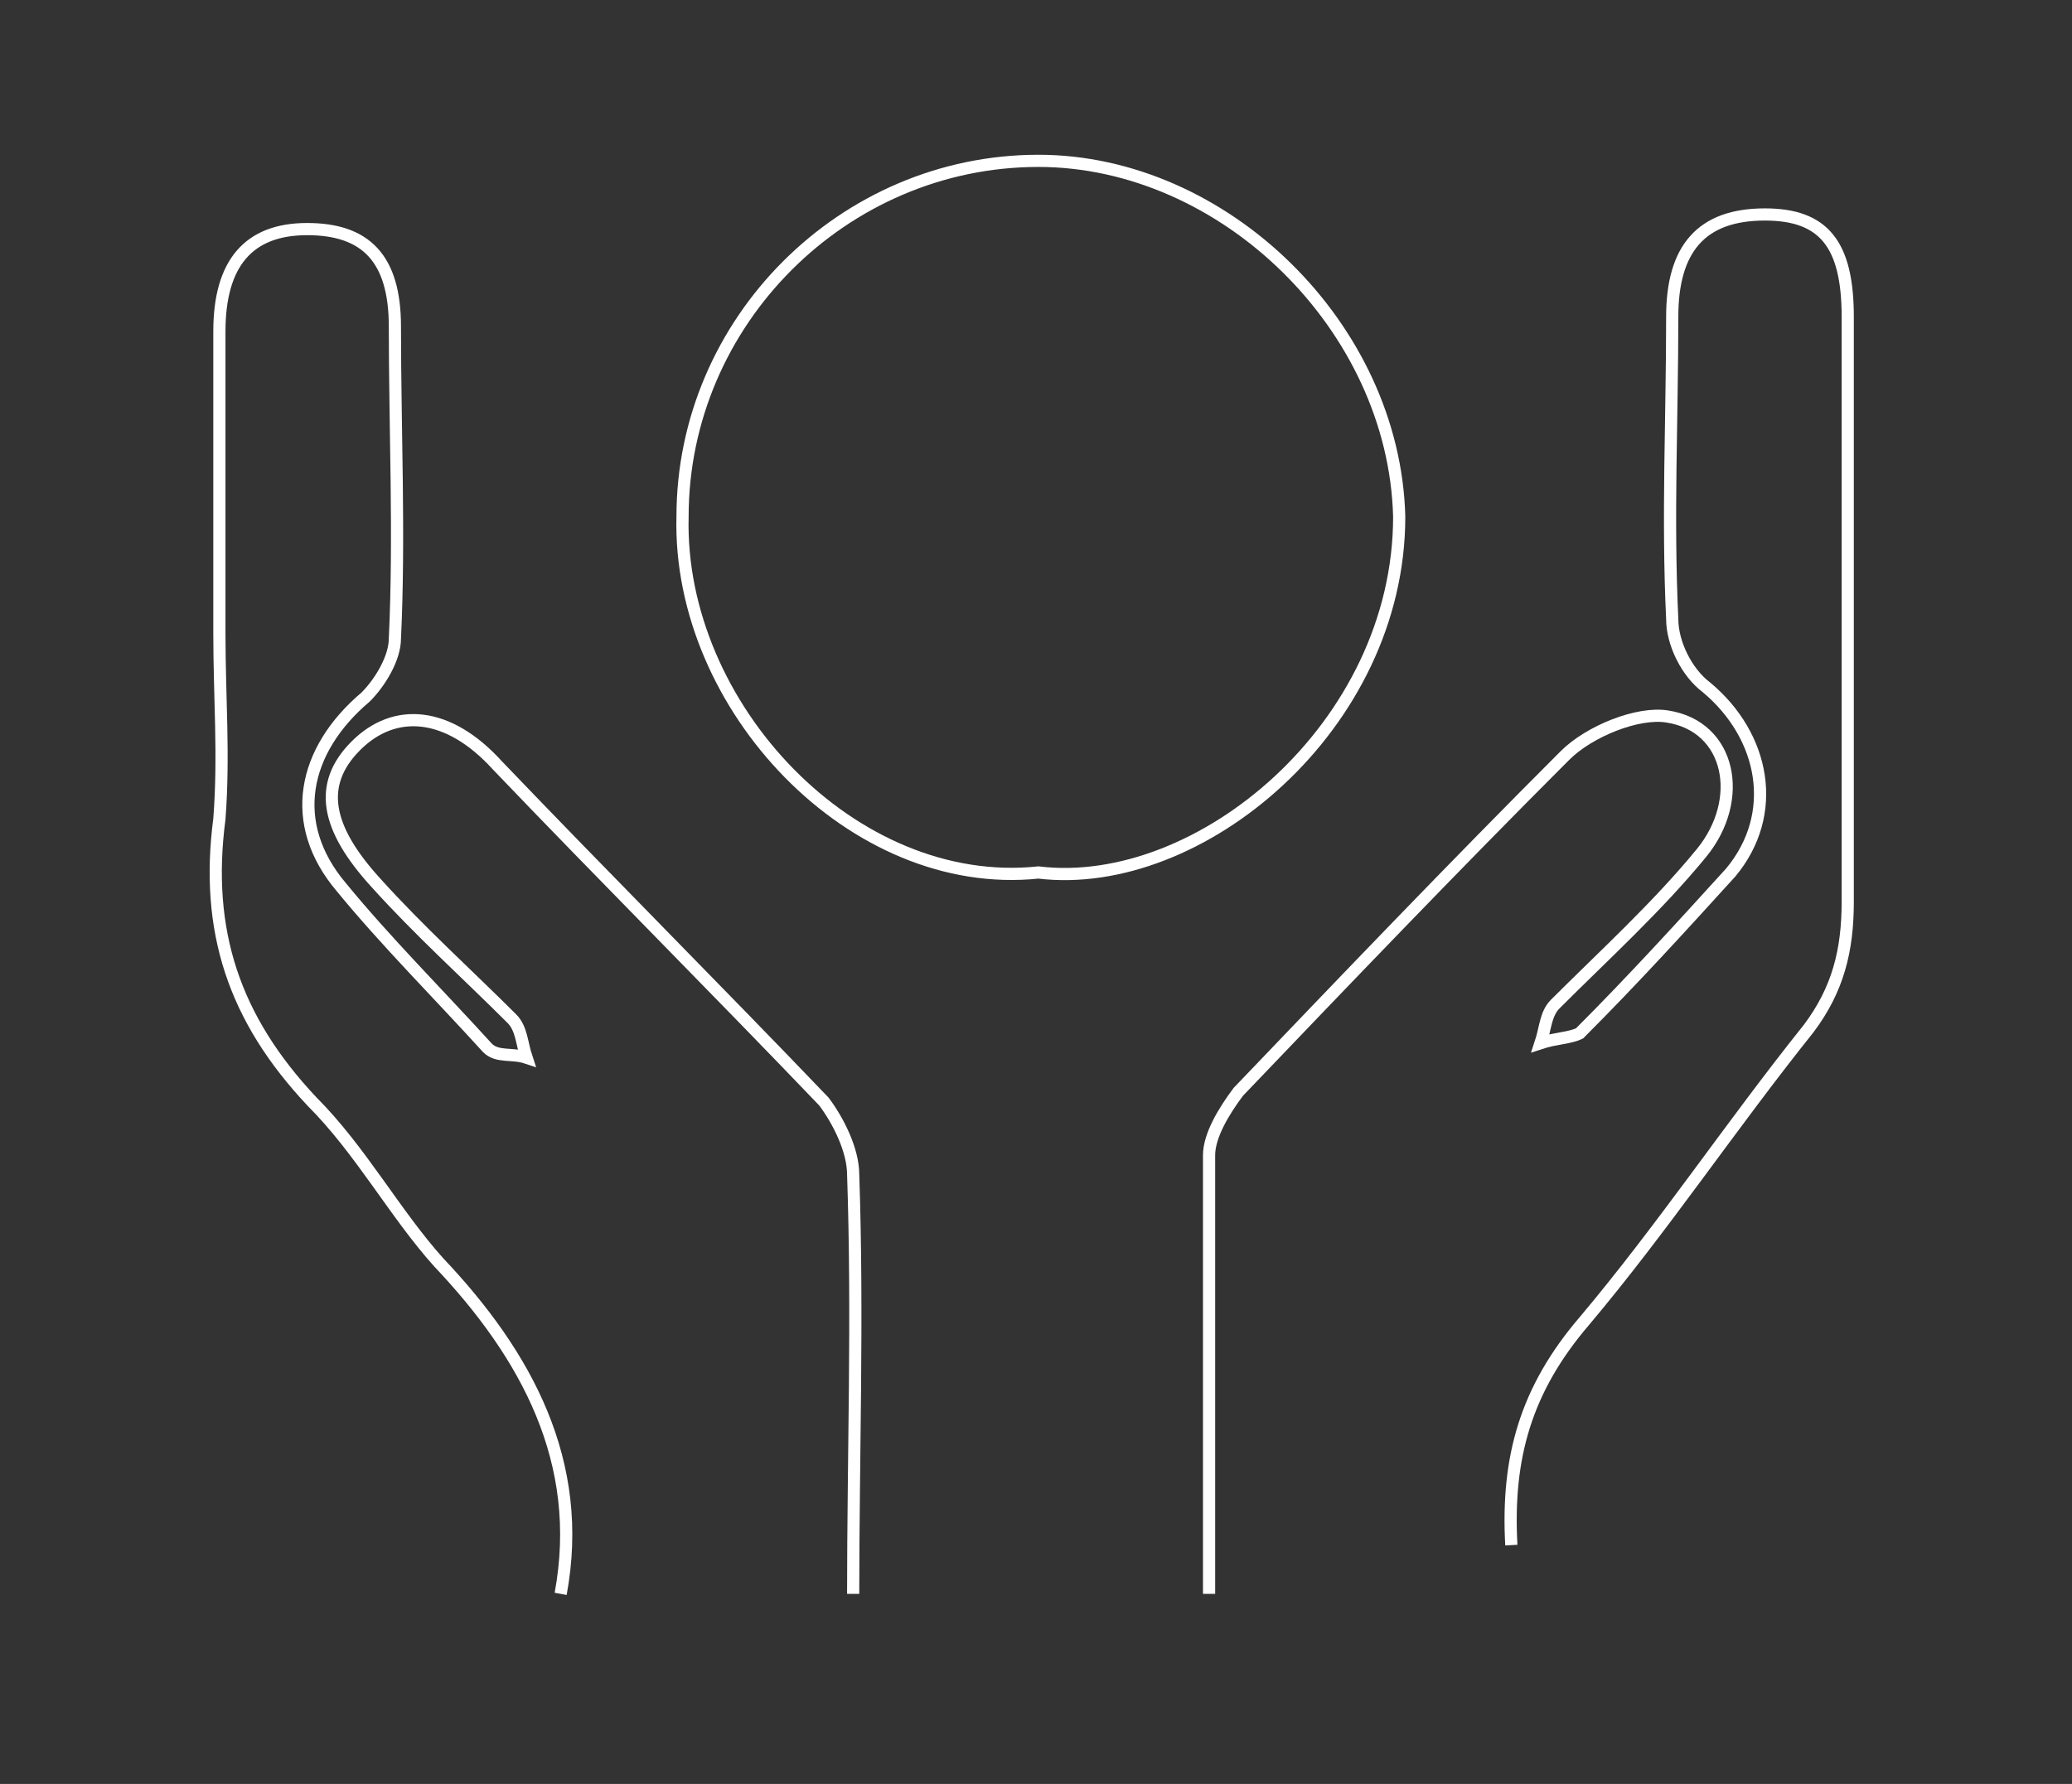 <?xml version="1.0" encoding="utf-8"?>
<!-- Generator: Adobe Illustrator 23.1.0, SVG Export Plug-In . SVG Version: 6.00 Build 0)  -->
<svg version="1.1" id="Gruppe_6" xmlns="http://www.w3.org/2000/svg" xmlns:xlink="http://www.w3.org/1999/xlink" x="0px" y="0px"
	 viewBox="0 0 42.5 36.6" style="enable-background:new 0 0 42.5 36.6;" xml:space="preserve">
<rect x="0" y="0" width="42.5" height="36.6" fill="#333333" stroke="none"/>
<style type="text/css">
	.st0{clip-path:url(#SVGID_2_);fill:none;stroke:#FFFFFF;stroke-width:0.25;stroke-miterlimit:10;}
	.st1{clip-path:url(#SVGID_4_);fill:none;stroke:#FFFFFF;stroke-width:0.25;stroke-miterlimit:10;}
	.st2{clip-path:url(#SVGID_6_);fill:none;stroke:#FFFFFF;stroke-width:0.25;stroke-miterlimit:10;}
</style>
<g>
	<g>
		<defs>
			<rect id="SVGID_1_" x="4.2" y="3" width="34" height="29.8"/>
		</defs>
		<clipPath id="SVGID_2_">
			<use xlink:href="#SVGID_1_"  style="overflow:visible;"/>
		</clipPath>
		<path class="st0" d="M24.8,32.7c0-3,0-6,0-9c0-0.4,0.3-0.9,0.6-1.3c2.2-2.3,4.4-4.6,6.7-6.9c0.5-0.5,1.5-0.9,2.1-0.8
			c1.3,0.2,1.6,1.7,0.7,2.8c-0.9,1.1-2,2.1-3,3.1c-0.2,0.2-0.2,0.5-0.3,0.8c0.3-0.1,0.6-0.1,0.8-0.2c1.1-1.1,2.1-2.2,3.1-3.3
			c1-1.2,0.7-2.8-0.5-3.8c-0.4-0.3-0.7-0.9-0.7-1.4c-0.1-2.1,0-4.1,0-6.2c0-1.4,0.6-2.1,1.9-2.1c1.2,0,1.7,0.6,1.7,2.1
			c0,2.1,0,4.2,0,6.3c0,1.9,0,3.8,0,5.7c0,1-0.2,1.8-0.8,2.6c-1.6,2-3,4.1-4.6,6c-1.2,1.4-1.6,2.8-1.5,4.6"/>
	</g>
	<g>
		<defs>
			<rect id="SVGID_3_" x="4.2" y="3" width="34" height="29.8"/>
		</defs>
		<clipPath id="SVGID_4_">
			<use xlink:href="#SVGID_3_"  style="overflow:visible;"/>
		</clipPath>
		<path class="st1" d="M11.5,32.7C12,30,10.8,27.8,9,25.9c-0.9-1-1.6-2.3-2.6-3.3c-1.6-1.7-2.2-3.5-1.9-5.8c0.1-1.3,0-2.5,0-3.8
			c0-2.1,0-4.1,0-6.2c0-1.4,0.6-2.1,1.8-2.1s1.8,0.6,1.8,2c0,2.1,0.1,4.3,0,6.4c0,0.4-0.3,0.9-0.6,1.2c-1.3,1.1-1.6,2.6-0.5,3.9
			c0.9,1.1,2,2.2,3,3.3c0.2,0.2,0.5,0.1,0.8,0.2c-0.1-0.3-0.1-0.6-0.3-0.8c-0.9-0.9-1.9-1.8-2.8-2.8c-1-1.1-1.2-2-0.4-2.8
			s1.9-0.7,2.9,0.4c2.2,2.3,4.5,4.6,6.7,6.9c0.3,0.4,0.6,1,0.6,1.5c0.1,2.9,0,5.8,0,8.6"/>
	</g>
	<g>
		<defs>
			<rect id="SVGID_5_" x="4.2" y="3" width="34" height="29.8"/>
		</defs>
		<clipPath id="SVGID_6_">
			<use xlink:href="#SVGID_5_"  style="overflow:visible;"/>
		</clipPath>
		<path class="st2" d="M21.3,17.9c-3.8,0.4-7.4-3.4-7.3-7.3c0-4,3.3-7.3,7.3-7.3c3.8,0,7.3,3.4,7.4,7.3
			C28.7,14.9,24.6,18.3,21.3,17.9z"/>
	</g>
</g>
</svg>

